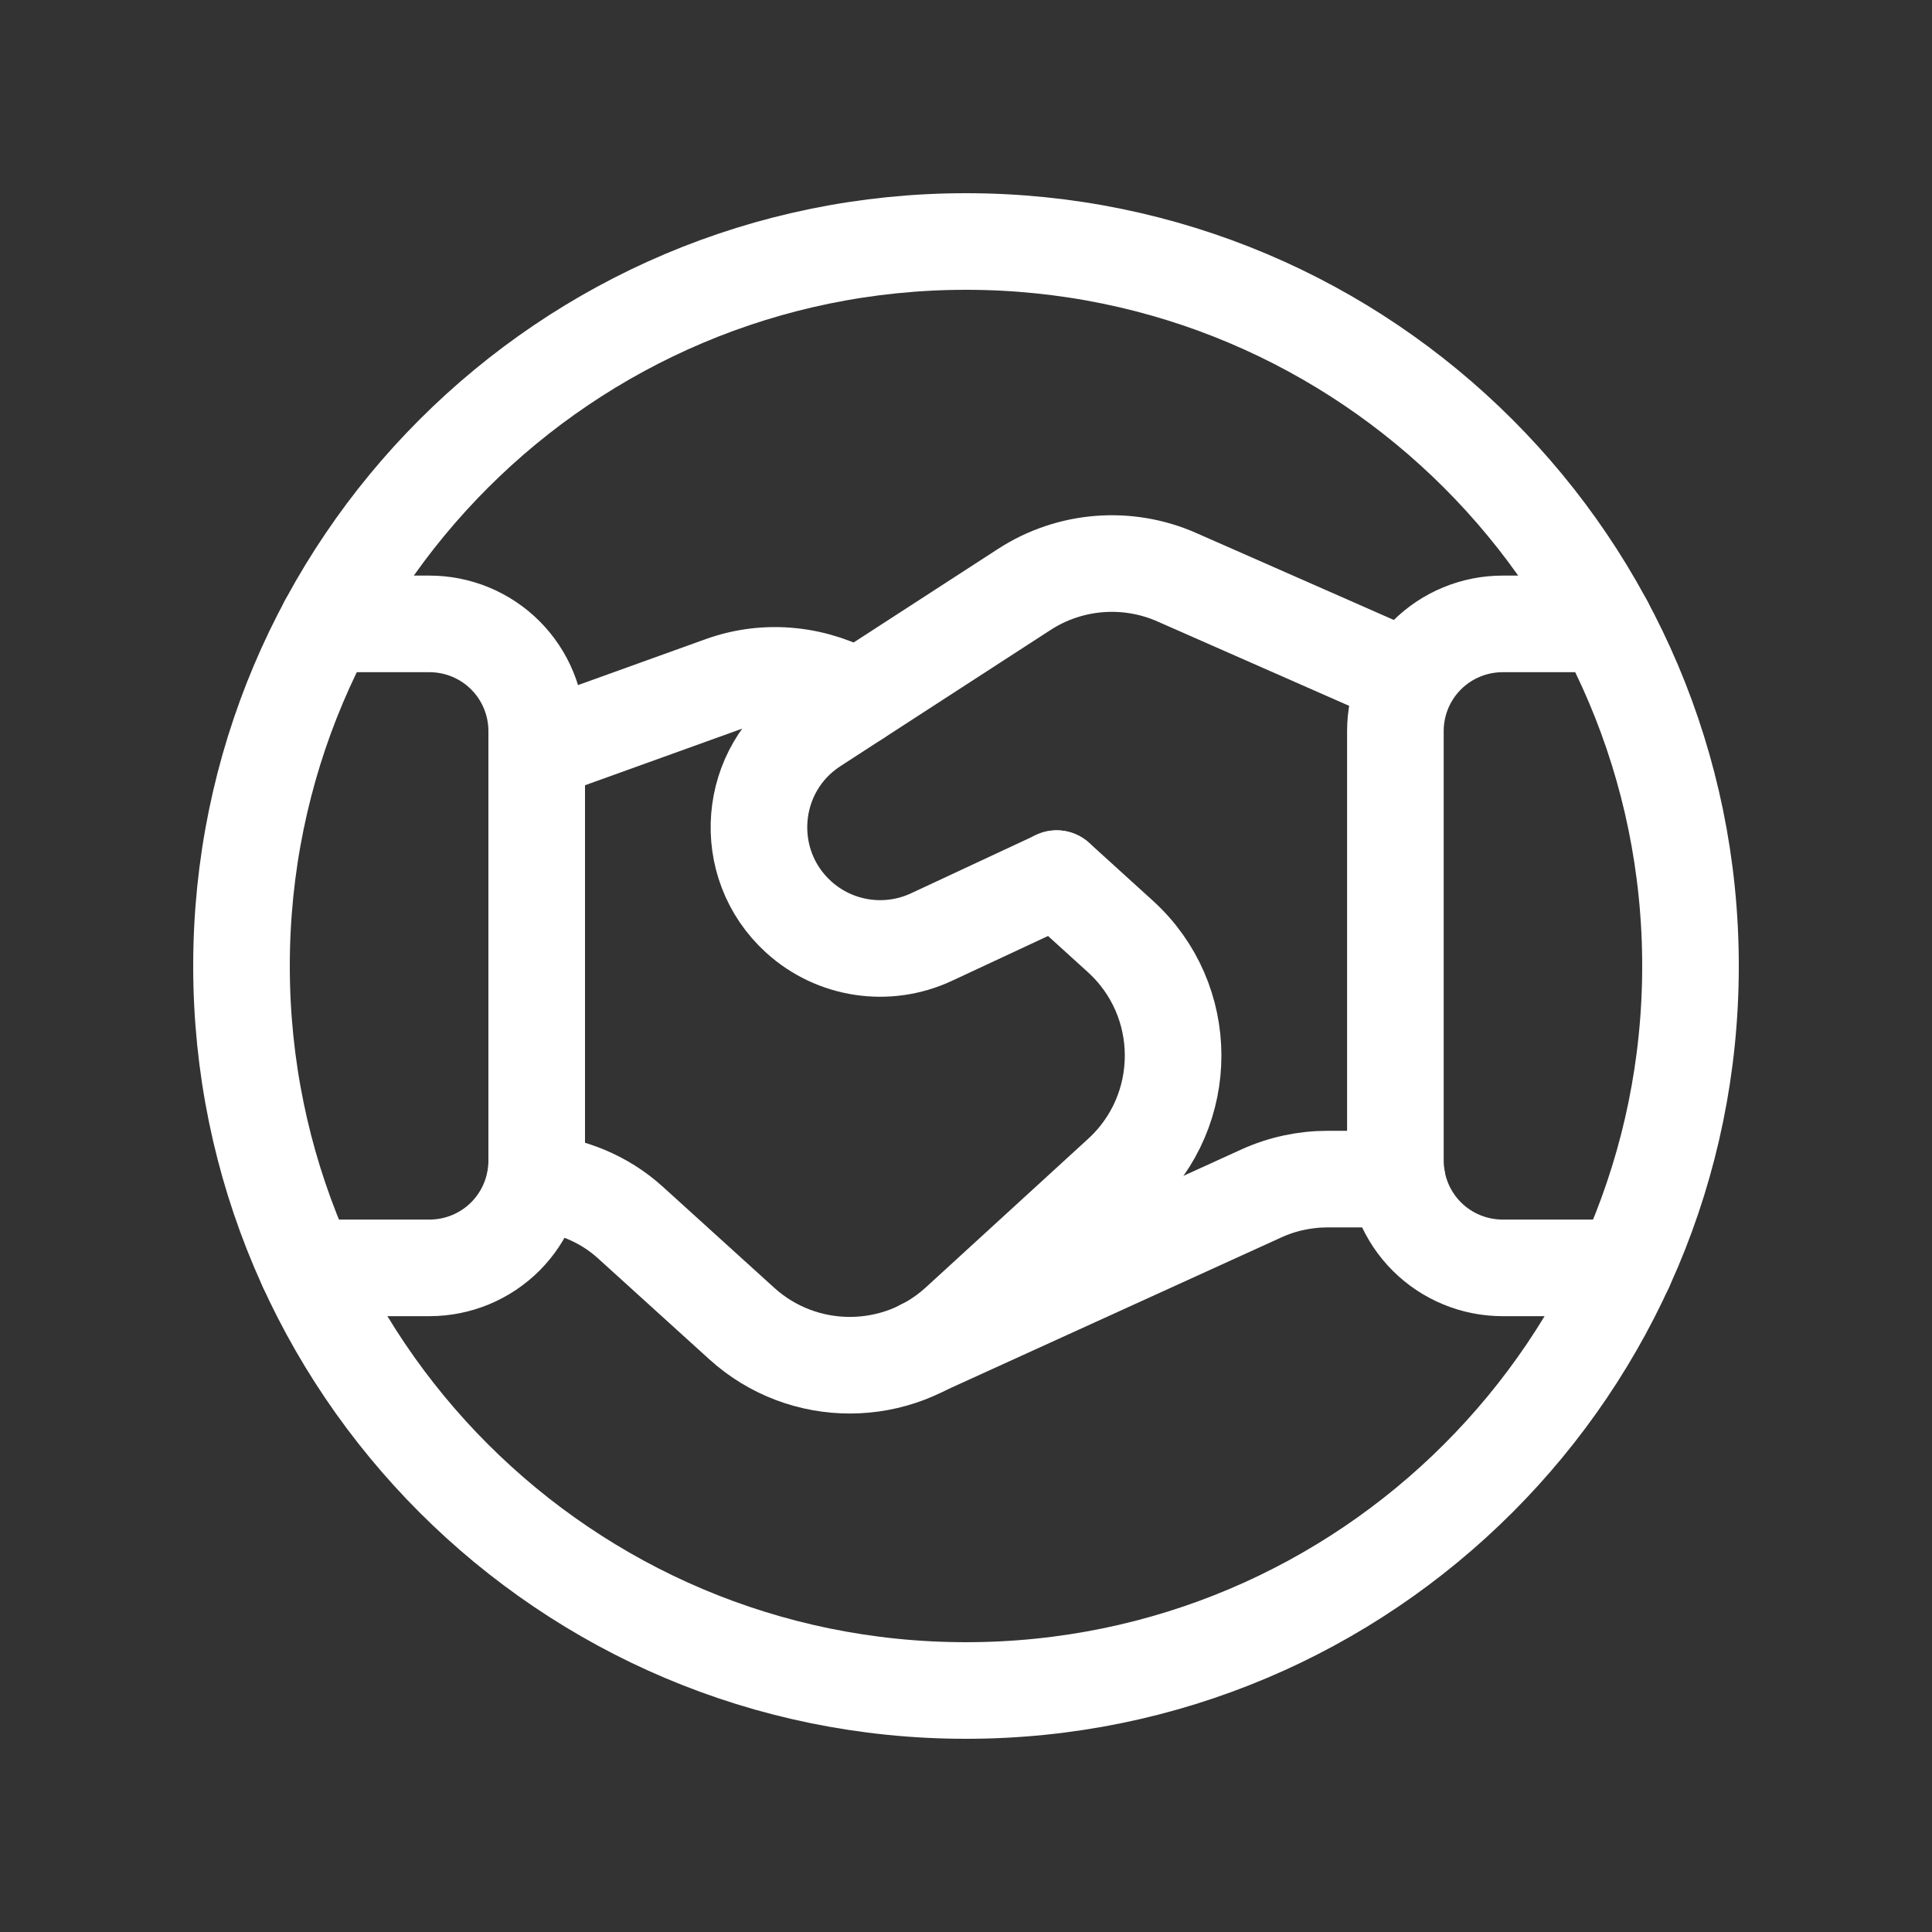 <?xml version="1.0" encoding="utf-8"?>
<svg xmlns="http://www.w3.org/2000/svg" fill="none" height="100%" overflow="visible" preserveAspectRatio="none" style="display: block;" viewBox="0 0 40 40" width="100%">
<rect x="0" y="0" width="40" height="40" fill="#333333" stroke="none"/>
<g id="Group">
<g id="Group_2">
<path d="M6.362 26.25H8.89C9.48 26.25 10.045 26.017 10.462 25.6V25.6C10.878 25.183 11.112 24.618 11.112 24.028V15.138C11.112 14.548 10.878 13.983 10.462 13.567V13.567C10.045 13.15 9.48 12.917 8.89 12.917H6.775" id="Path" stroke="white" stroke-linecap="round" stroke-linejoin="round" stroke-width="2"/>
<path d="M33.225 12.917H31.112C30.522 12.917 29.957 13.15 29.54 13.567V13.567C29.123 13.983 28.89 14.548 28.89 15.138V24.028C28.89 24.618 29.123 25.183 29.54 25.6V25.6C29.957 26.017 30.522 26.25 31.112 26.25H33.64" id="Path_2" stroke="white" stroke-linecap="round" stroke-linejoin="round" stroke-width="2"/>
<path d="M28.923 24.412H27.49C27.013 24.412 26.542 24.513 26.108 24.712L19.097 27.905" id="Path_3" stroke="white" stroke-linecap="round" stroke-linejoin="round" stroke-width="2"/>
<path d="M17.742 14.447C16.902 13.958 15.887 13.837 14.95 14.173L11.112 15.555" id="Path_4" stroke="white" stroke-linecap="round" stroke-linejoin="round" stroke-width="2"/>
<path d="M29.157 14.06L24.363 11.95C23.337 11.498 22.15 11.593 21.208 12.203L16.858 15.022C15.475 15.917 15.317 17.88 16.537 18.987V18.987C17.285 19.665 18.368 19.828 19.283 19.402L21.877 18.192" id="Path_5" stroke="white" stroke-linecap="round" stroke-linejoin="round" stroke-width="2"/>
<path clip-rule="evenodd" d="M20 35C28.284 35 35 28.284 35 20C35 11.716 28.284 5 20 5C11.716 5 5 11.716 5 20C5 28.284 11.716 35 20 35Z" fill-rule="evenodd" id="Oval" stroke="white" stroke-linecap="round" stroke-linejoin="round" stroke-width="2"/>
<path d="M21.877 18.19L23.193 19.385C24.648 20.703 24.653 22.987 23.207 24.313L19.845 27.39C18.577 28.553 16.63 28.557 15.357 27.402L13.047 25.307C12.5 24.812 11.803 24.533 11.072 24.473" id="Path_6" stroke="white" stroke-linecap="round" stroke-linejoin="round" stroke-width="2"/>
</g>
<g id="Path_7">
</g>
</g>
</svg>